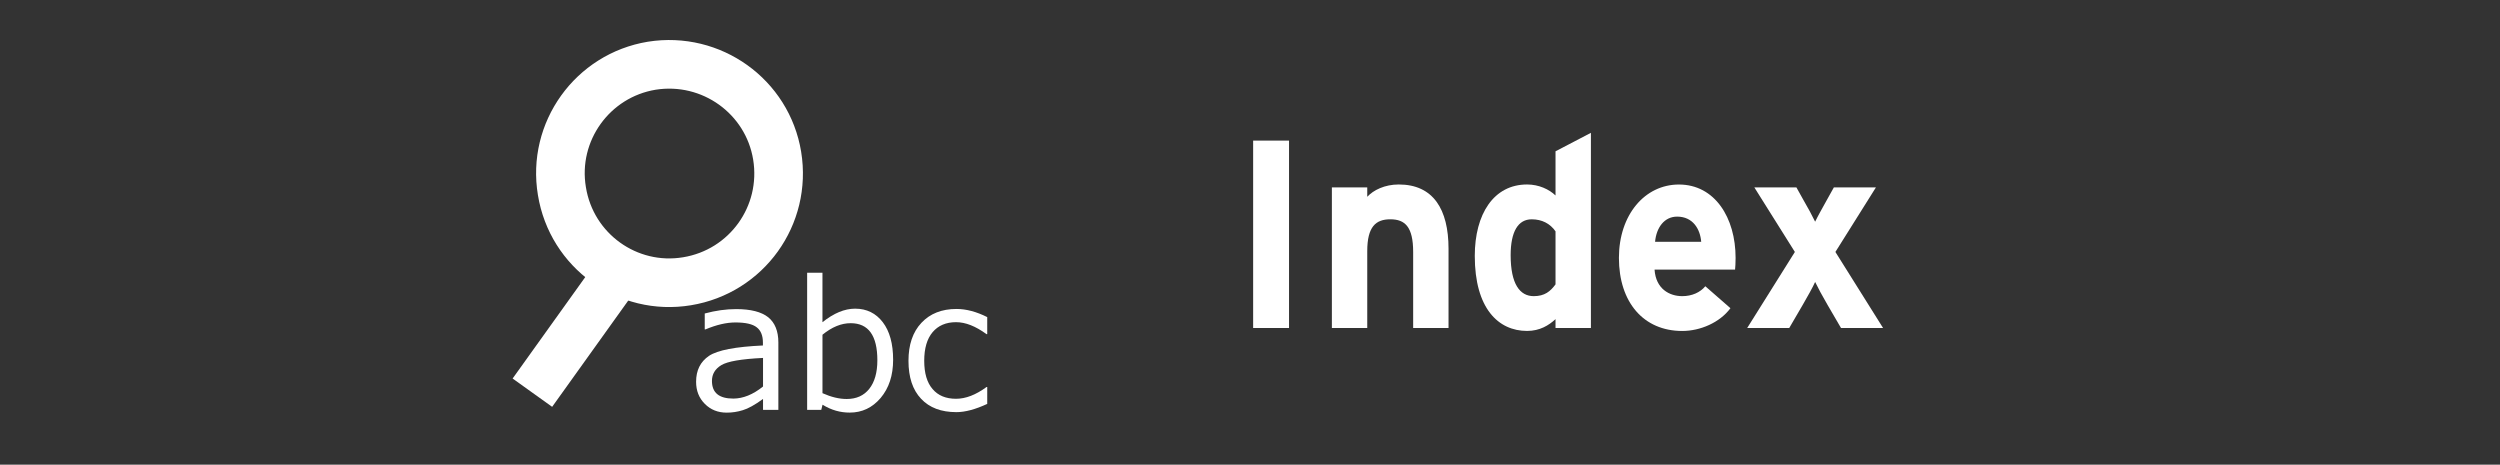 <?xml version="1.0" encoding="utf-8"?>
<!-- Generator: Adobe Illustrator 16.0.3, SVG Export Plug-In . SVG Version: 6.00 Build 0)  -->
<!DOCTYPE svg PUBLIC "-//W3C//DTD SVG 1.1//EN" "http://www.w3.org/Graphics/SVG/1.1/DTD/svg11.dtd">
<svg version="1.1" id="レイヤー_1" xmlns="http://www.w3.org/2000/svg" xmlns:xlink="http://www.w3.org/1999/xlink" x="0px"
	 y="0px" width="134.5px" height="25px" viewBox="0 0 134.5 25" enable-background="new 0 0 134.5 25" xml:space="preserve">
<rect x="0" y="0" width="134.5" height="25" fill="#333333" stroke="none"/>
<line fill="none" stroke="#FFFFFF" stroke-width="2.616" stroke-miterlimit="10" x1="33.309" y1="14.609" x2="28.642" y2="21.126"/>
<path fill="none" stroke="#FFFFFF" stroke-width="2.616" stroke-miterlimit="10" d="M41.811,8.376
	c0.526,3.217-1.64,6.231-4.851,6.756c-3.188,0.529-6.209-1.635-6.729-4.848c-0.536-3.201,1.642-6.221,4.831-6.748
	C38.275,3.024,41.29,5.19,41.811,8.376z"/>
<path fill="#FFFFFF" d="M41.051,22.055v-0.591c-0.438,0.318-0.804,0.521-1.088,0.604c-0.284,0.089-0.573,0.132-0.866,0.132
	c-0.473,0-0.864-0.156-1.178-0.472c-0.314-0.314-0.469-0.709-0.469-1.188c0-0.615,0.229-1.078,0.691-1.392
	c0.466-0.313,1.437-0.494,2.904-0.561v-0.16c0-0.363-0.109-0.645-0.328-0.813c-0.22-0.178-0.604-0.266-1.151-0.266
	c-0.481,0-1.021,0.125-1.614,0.375h-0.037v-0.857c0.584-0.158,1.146-0.236,1.688-0.236c0.784,0,1.357,0.146,1.727,0.438
	c0.359,0.291,0.546,0.746,0.546,1.355v3.629h-0.825V22.055z M41.051,20.794v-1.537c-1.166,0.056-1.915,0.185-2.248,0.39
	c-0.333,0.203-0.5,0.483-0.5,0.848c0,0.639,0.385,0.949,1.152,0.949C39.979,21.441,40.512,21.229,41.051,20.794z"/>
<path fill="#FFFFFF" d="M44.253,21.773l-0.069,0.279h-0.76v-7.379h0.824v2.662c0.604-0.484,1.188-0.729,1.758-0.729
	c0.622,0,1.118,0.246,1.488,0.729c0.37,0.483,0.556,1.16,0.556,2.021c0,0.845-0.224,1.521-0.671,2.054
	c-0.446,0.524-1,0.787-1.659,0.787C45.205,22.2,44.715,22.059,44.253,21.773z M44.249,18.009v3.144
	c0.47,0.209,0.898,0.313,1.304,0.313c0.521,0,0.922-0.182,1.211-0.543c0.289-0.363,0.438-0.875,0.438-1.539
	c0-1.33-0.479-1.996-1.435-1.996C45.262,17.386,44.754,17.596,44.249,18.009z"/>
<path fill="#FFFFFF" d="M53.113,21.73c-0.639,0.297-1.188,0.443-1.659,0.443c-0.814,0-1.449-0.236-1.9-0.719
	c-0.452-0.479-0.678-1.156-0.678-2.043c0-0.863,0.229-1.547,0.698-2.045c0.466-0.496,1.094-0.744,1.884-0.744
	c0.521,0,1.074,0.146,1.655,0.438v0.918h-0.038c-0.584-0.428-1.129-0.645-1.641-0.645c-0.541,0-0.961,0.184-1.261,0.539
	c-0.301,0.357-0.45,0.873-0.45,1.537c0,0.666,0.148,1.174,0.448,1.52c0.299,0.354,0.72,0.525,1.263,0.525
	c0.521,0,1.066-0.211,1.641-0.633h0.038V21.73L53.113,21.73z"/>
<g display="none">
	<path display="inline" fill="#FFFFFF" d="M67.011,17.646V7.337h1.986v10.31H67.011z"/>
	<path display="inline" fill="#FFFFFF" d="M77.359,17.646h-1.885v-3.812c0-0.808-0.041-1.328-0.121-1.566
		c-0.08-0.236-0.211-0.422-0.393-0.551c-0.182-0.131-0.4-0.197-0.654-0.197c-0.326,0-0.619,0.094-0.879,0.279
		c-0.26,0.188-0.439,0.438-0.535,0.746c-0.096,0.311-0.145,0.881-0.145,1.718v3.381h-1.885v-7.468h1.752v1.098
		c0.623-0.844,1.404-1.266,2.35-1.266c0.416,0,0.795,0.077,1.141,0.234c0.345,0.156,0.604,0.357,0.781,0.602
		c0.178,0.243,0.301,0.521,0.369,0.828c0.068,0.309,0.105,0.752,0.105,1.33v4.644H77.359z"/>
	<path display="inline" fill="#FFFFFF" d="M85.811,17.646h-1.752v-1.099c-0.291,0.429-0.636,0.744-1.029,0.953
		c-0.396,0.211-0.795,0.313-1.197,0.313c-0.818,0-1.52-0.344-2.104-1.035c-0.586-0.691-0.877-1.658-0.877-2.896
		c0-1.266,0.282-2.227,0.852-2.886c0.568-0.659,1.285-0.987,2.154-0.987c0.797,0,1.485,0.347,2.067,1.04V7.337h1.886V17.646
		L85.811,17.646z M80.775,13.749c0,0.797,0.105,1.375,0.314,1.729c0.305,0.517,0.729,0.773,1.275,0.773
		c0.434,0,0.803-0.191,1.105-0.578c0.307-0.387,0.457-0.967,0.457-1.734c0-0.856-0.148-1.475-0.443-1.854
		c-0.297-0.377-0.674-0.566-1.135-0.566c-0.447,0-0.822,0.188-1.123,0.561C80.925,12.454,80.775,13.009,80.775,13.749z"/>
	<path display="inline" fill="#FFFFFF" d="M91.794,15.27l1.881,0.33c-0.241,0.723-0.622,1.271-1.146,1.647
		c-0.521,0.377-1.174,0.565-1.957,0.565c-1.237,0-2.155-0.424-2.75-1.272c-0.471-0.679-0.702-1.537-0.702-2.574
		c0-1.238,0.308-2.207,0.924-2.908c0.619-0.7,1.399-1.051,2.343-1.051c1.063,0,1.897,0.367,2.512,1.101
		c0.61,0.733,0.906,1.856,0.879,3.373h-4.725c0.014,0.586,0.165,1.043,0.456,1.369c0.289,0.323,0.652,0.487,1.087,0.487
		c0.297,0,0.545-0.084,0.743-0.254C91.54,15.913,91.691,15.645,91.794,15.27z M91.902,13.271c-0.016-0.573-0.153-1.009-0.424-1.307
		c-0.268-0.297-0.596-0.445-0.979-0.445c-0.412,0-0.752,0.156-1.021,0.471c-0.269,0.315-0.399,0.742-0.396,1.28H91.902z"/>
	<path display="inline" fill="#FFFFFF" d="M94.407,17.646l2.569-3.847l-2.465-3.623h2.303l1.265,2.055l1.328-2.055h2.215
		l-2.416,3.537l2.64,3.931h-2.316l-1.45-2.314l-1.463,2.314h-2.209V17.646L94.407,17.646z"/>
</g>
<g>
	<path fill="#FFFFFF" d="M67.419,17.646V7.563h1.931v10.083H67.419z"/>
	<path fill="#FFFFFF" d="M76.028,17.646v-4.091c0-1.354-0.441-1.757-1.229-1.757c-0.786,0-1.241,0.402-1.241,1.714v4.134h-1.903
		v-7.563h1.903v0.504c0.331-0.359,0.938-0.662,1.696-0.662c1.849,0,2.677,1.325,2.677,3.457v4.264H76.028z"/>
	<path fill="#FFFFFF" d="M83.687,17.646v-0.476c-0.358,0.331-0.841,0.634-1.531,0.634c-1.545,0-2.813-1.21-2.813-4.033
		c0-2.262,1.021-3.846,2.813-3.846c0.635,0,1.187,0.26,1.531,0.591V8.14l1.904-0.994v10.501H83.687z M83.687,12.446
		c-0.289-0.417-0.73-0.647-1.282-0.647c-0.731,0-1.132,0.662-1.132,1.93c0,1.556,0.497,2.204,1.242,2.204
		c0.593,0,0.896-0.26,1.172-0.634V12.446z"/>
	<path fill="#FFFFFF" d="M93.347,14.506h-4.332c0.069,1.037,0.801,1.427,1.49,1.427c0.524,0,0.966-0.202,1.241-0.533l1.352,1.181
		c-0.579,0.778-1.627,1.225-2.593,1.225c-2.083,0-3.407-1.541-3.407-3.932c0-2.319,1.394-3.947,3.228-3.947
		c1.932,0,3.049,1.786,3.049,3.947C93.374,14.16,93.36,14.362,93.347,14.506z M90.229,11.654c-0.689,0-1.117,0.591-1.186,1.354
		h2.482C91.471,12.331,91.084,11.654,90.229,11.654z"/>
	<path fill="#FFFFFF" d="M99.046,17.646l-0.73-1.253c-0.262-0.446-0.524-0.937-0.662-1.225c-0.124,0.288-0.414,0.792-0.662,1.225
		l-0.731,1.253h-2.262l2.565-4.091l-2.18-3.472h2.263l0.345,0.619c0.262,0.447,0.524,0.937,0.662,1.225
		c0.138-0.288,0.414-0.777,0.662-1.225l0.345-0.619h2.263l-2.18,3.472l2.565,4.091H99.046z"/>
</g>
</svg>
